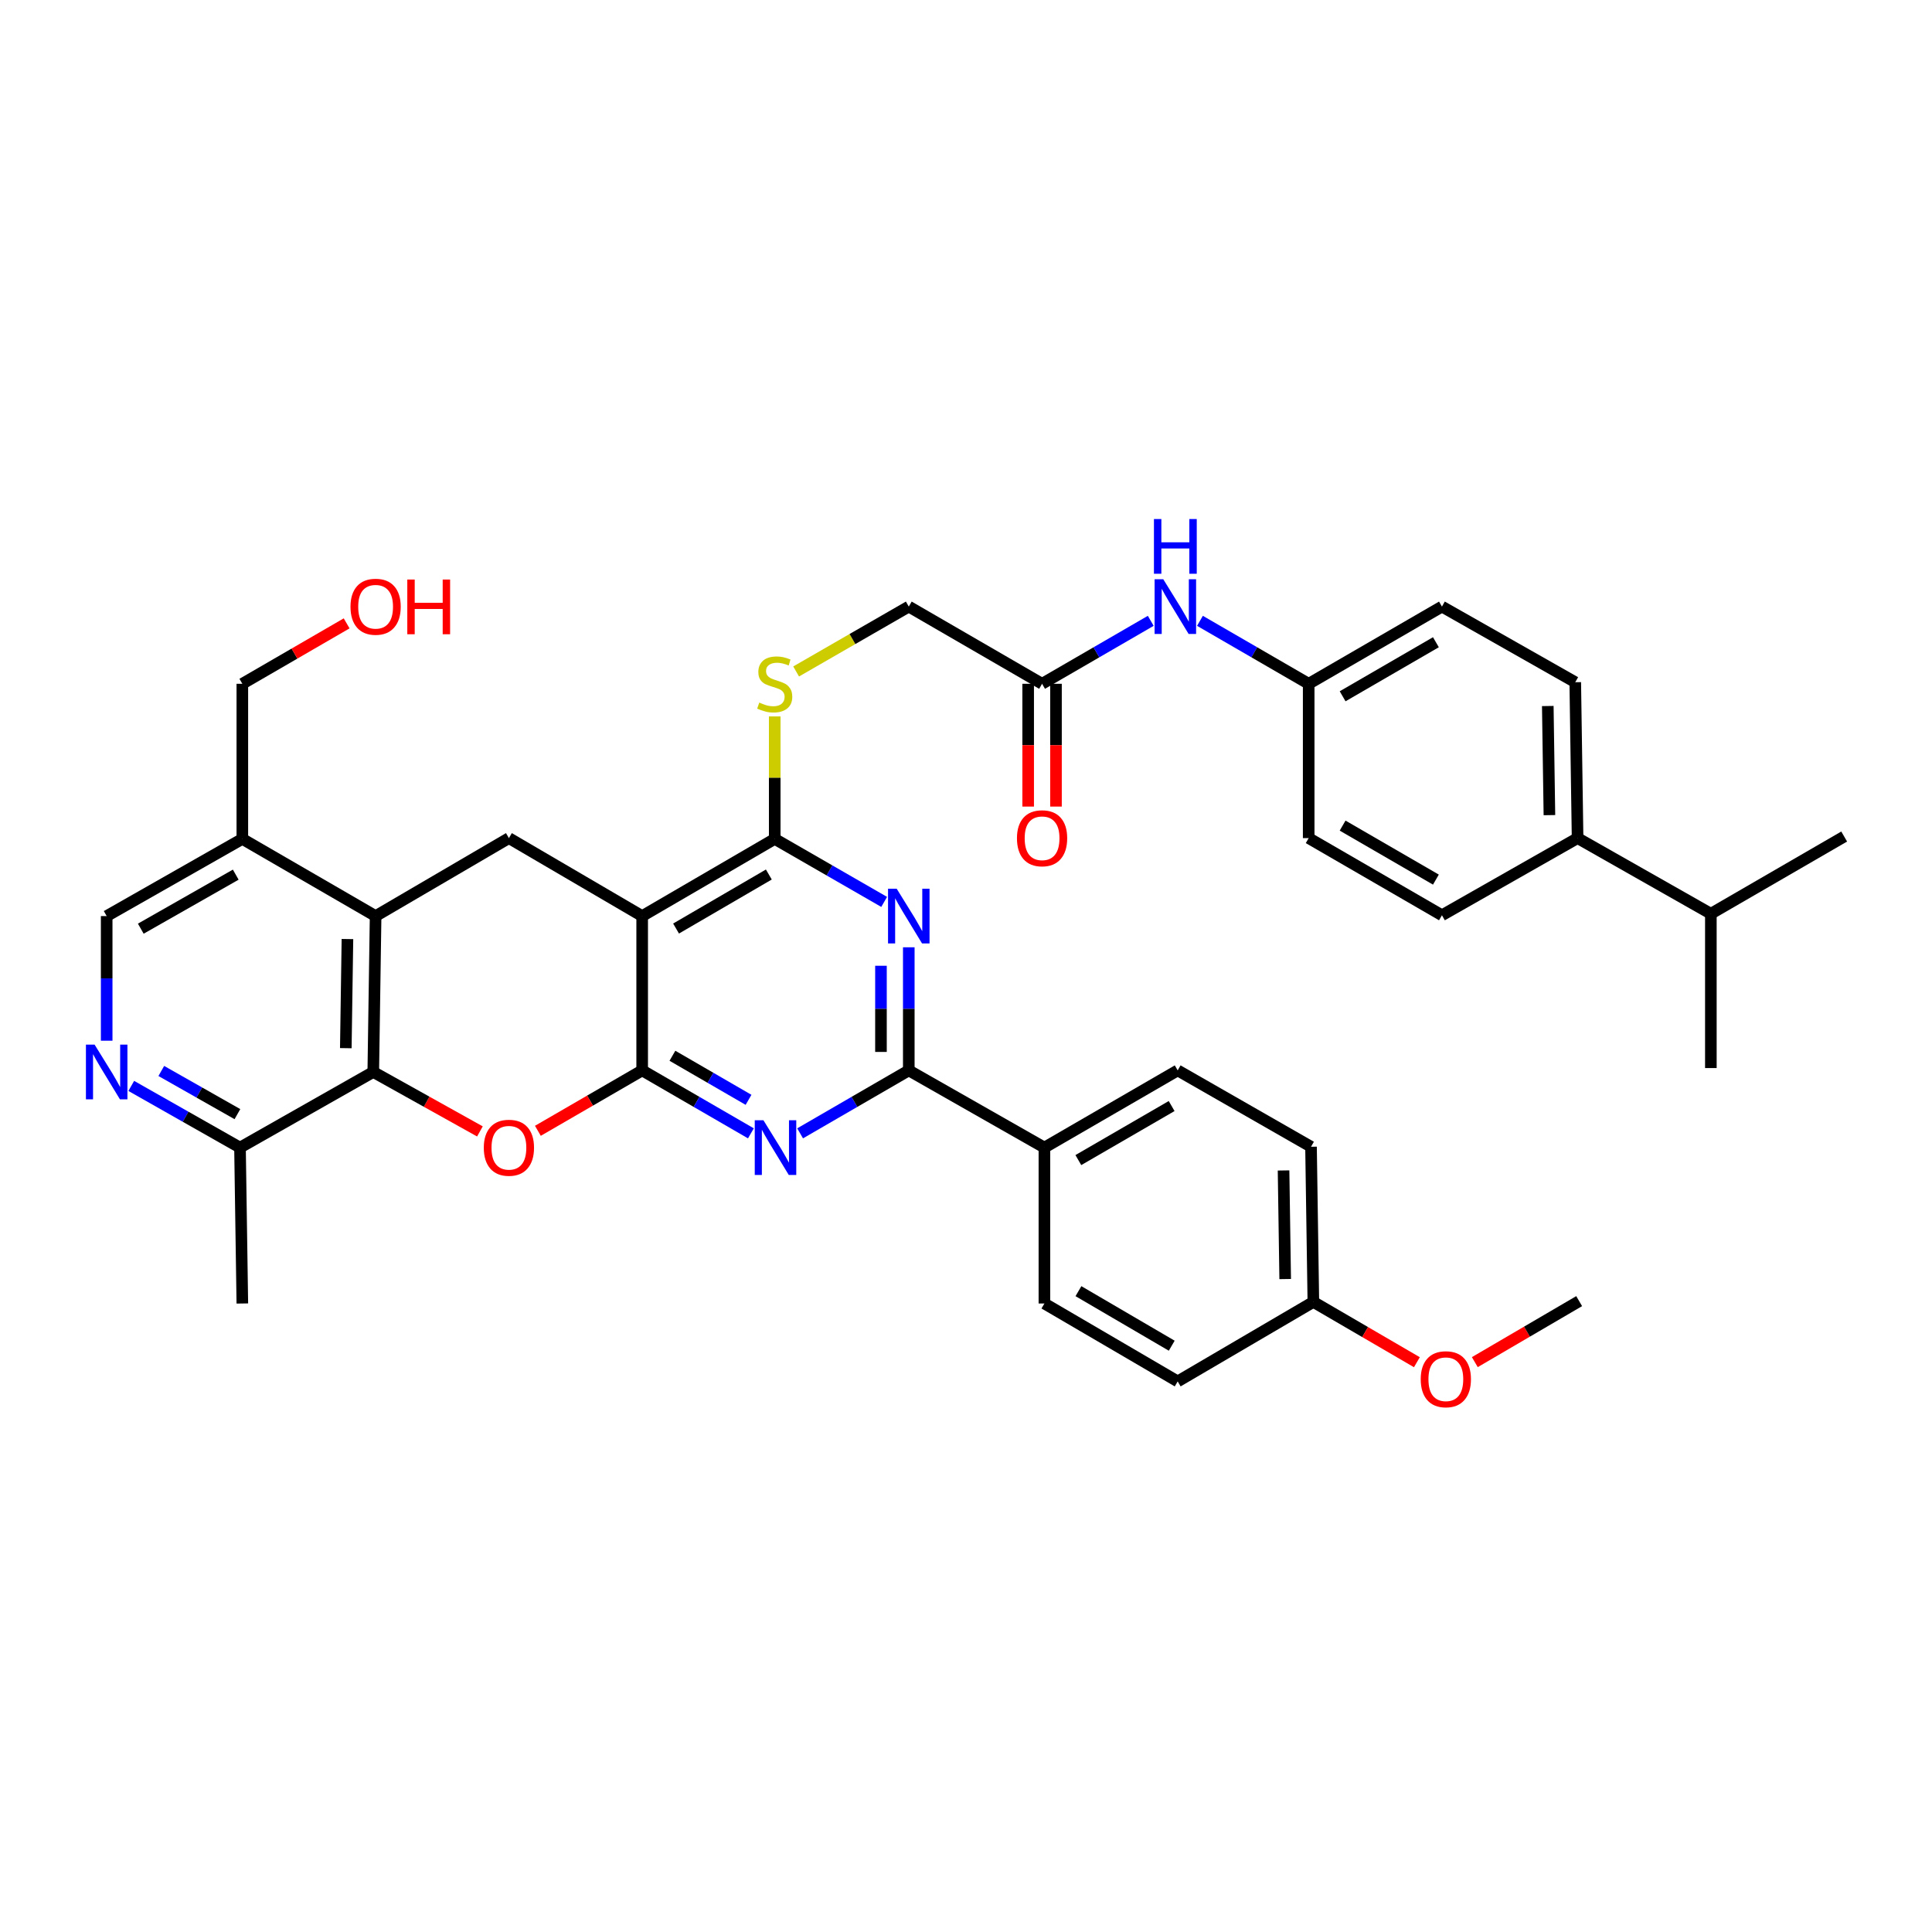 <?xml version='1.0' encoding='iso-8859-1'?>
<svg version='1.1' baseProfile='full'
              xmlns='http://www.w3.org/2000/svg'
                      xmlns:rdkit='http://www.rdkit.org/xml'
                      xmlns:xlink='http://www.w3.org/1999/xlink'
                  xml:space='preserve'
width='1000px' height='1000px' viewBox='0 0 1000 1000'>
<!-- END OF HEADER -->
<rect style='opacity:1.0;fill:#FFFFFF;stroke:none' width='1000' height='1000' x='0' y='0'> </rect>
<path class='bond-0' d='M 332.388,554.033 L 332.388,474.162' style='fill:none;fill-rule:evenodd;stroke:#000000;stroke-width:6px;stroke-linecap:butt;stroke-linejoin:miter;stroke-opacity:1' />
<path class='bond-1' d='M 332.388,554.033 L 360.529,570.326' style='fill:none;fill-rule:evenodd;stroke:#000000;stroke-width:6px;stroke-linecap:butt;stroke-linejoin:miter;stroke-opacity:1' />
<path class='bond-1' d='M 360.529,570.326 L 388.669,586.62' style='fill:none;fill-rule:evenodd;stroke:#0000FF;stroke-width:6px;stroke-linecap:butt;stroke-linejoin:miter;stroke-opacity:1' />
<path class='bond-1' d='M 348.046,546.459 L 367.744,557.865' style='fill:none;fill-rule:evenodd;stroke:#000000;stroke-width:6px;stroke-linecap:butt;stroke-linejoin:miter;stroke-opacity:1' />
<path class='bond-1' d='M 367.744,557.865 L 387.442,569.27' style='fill:none;fill-rule:evenodd;stroke:#0000FF;stroke-width:6px;stroke-linecap:butt;stroke-linejoin:miter;stroke-opacity:1' />
<path class='bond-2' d='M 332.388,554.033 L 305.397,569.67' style='fill:none;fill-rule:evenodd;stroke:#000000;stroke-width:6px;stroke-linecap:butt;stroke-linejoin:miter;stroke-opacity:1' />
<path class='bond-2' d='M 305.397,569.67 L 278.406,585.306' style='fill:none;fill-rule:evenodd;stroke:#FF0000;stroke-width:6px;stroke-linecap:butt;stroke-linejoin:miter;stroke-opacity:1' />
<path class='bond-4' d='M 332.388,474.162 L 400.995,434.211' style='fill:none;fill-rule:evenodd;stroke:#000000;stroke-width:6px;stroke-linecap:butt;stroke-linejoin:miter;stroke-opacity:1' />
<path class='bond-4' d='M 349.926,480.613 L 397.95,452.647' style='fill:none;fill-rule:evenodd;stroke:#000000;stroke-width:6px;stroke-linecap:butt;stroke-linejoin:miter;stroke-opacity:1' />
<path class='bond-8' d='M 332.388,474.162 L 263.413,433.803' style='fill:none;fill-rule:evenodd;stroke:#000000;stroke-width:6px;stroke-linecap:butt;stroke-linejoin:miter;stroke-opacity:1' />
<path class='bond-5' d='M 414.136,586.617 L 442.261,570.325' style='fill:none;fill-rule:evenodd;stroke:#0000FF;stroke-width:6px;stroke-linecap:butt;stroke-linejoin:miter;stroke-opacity:1' />
<path class='bond-5' d='M 442.261,570.325 L 470.386,554.033' style='fill:none;fill-rule:evenodd;stroke:#000000;stroke-width:6px;stroke-linecap:butt;stroke-linejoin:miter;stroke-opacity:1' />
<path class='bond-6' d='M 248.404,585.624 L 220.805,570.236' style='fill:none;fill-rule:evenodd;stroke:#FF0000;stroke-width:6px;stroke-linecap:butt;stroke-linejoin:miter;stroke-opacity:1' />
<path class='bond-6' d='M 220.805,570.236 L 193.207,554.849' style='fill:none;fill-rule:evenodd;stroke:#000000;stroke-width:6px;stroke-linecap:butt;stroke-linejoin:miter;stroke-opacity:1' />
<path class='bond-3' d='M 470.386,490.319 L 470.386,522.176' style='fill:none;fill-rule:evenodd;stroke:#0000FF;stroke-width:6px;stroke-linecap:butt;stroke-linejoin:miter;stroke-opacity:1' />
<path class='bond-3' d='M 470.386,522.176 L 470.386,554.033' style='fill:none;fill-rule:evenodd;stroke:#000000;stroke-width:6px;stroke-linecap:butt;stroke-linejoin:miter;stroke-opacity:1' />
<path class='bond-3' d='M 455.986,499.876 L 455.986,522.176' style='fill:none;fill-rule:evenodd;stroke:#0000FF;stroke-width:6px;stroke-linecap:butt;stroke-linejoin:miter;stroke-opacity:1' />
<path class='bond-3' d='M 455.986,522.176 L 455.986,544.476' style='fill:none;fill-rule:evenodd;stroke:#000000;stroke-width:6px;stroke-linecap:butt;stroke-linejoin:miter;stroke-opacity:1' />
<path class='bond-39' d='M 457.644,466.826 L 429.32,450.519' style='fill:none;fill-rule:evenodd;stroke:#0000FF;stroke-width:6px;stroke-linecap:butt;stroke-linejoin:miter;stroke-opacity:1' />
<path class='bond-39' d='M 429.32,450.519 L 400.995,434.211' style='fill:none;fill-rule:evenodd;stroke:#000000;stroke-width:6px;stroke-linecap:butt;stroke-linejoin:miter;stroke-opacity:1' />
<path class='bond-11' d='M 400.995,434.211 L 400.995,402.515' style='fill:none;fill-rule:evenodd;stroke:#000000;stroke-width:6px;stroke-linecap:butt;stroke-linejoin:miter;stroke-opacity:1' />
<path class='bond-11' d='M 400.995,402.515 L 400.995,370.819' style='fill:none;fill-rule:evenodd;stroke:#CCCC00;stroke-width:6px;stroke-linecap:butt;stroke-linejoin:miter;stroke-opacity:1' />
<path class='bond-13' d='M 470.386,554.033 L 540.585,593.992' style='fill:none;fill-rule:evenodd;stroke:#000000;stroke-width:6px;stroke-linecap:butt;stroke-linejoin:miter;stroke-opacity:1' />
<path class='bond-7' d='M 193.207,554.849 L 194.415,474.162' style='fill:none;fill-rule:evenodd;stroke:#000000;stroke-width:6px;stroke-linecap:butt;stroke-linejoin:miter;stroke-opacity:1' />
<path class='bond-7' d='M 178.99,542.53 L 179.835,486.05' style='fill:none;fill-rule:evenodd;stroke:#000000;stroke-width:6px;stroke-linecap:butt;stroke-linejoin:miter;stroke-opacity:1' />
<path class='bond-12' d='M 193.207,554.849 L 124.224,593.992' style='fill:none;fill-rule:evenodd;stroke:#000000;stroke-width:6px;stroke-linecap:butt;stroke-linejoin:miter;stroke-opacity:1' />
<path class='bond-10' d='M 194.415,474.162 L 125.432,434.211' style='fill:none;fill-rule:evenodd;stroke:#000000;stroke-width:6px;stroke-linecap:butt;stroke-linejoin:miter;stroke-opacity:1' />
<path class='bond-38' d='M 194.415,474.162 L 263.413,433.803' style='fill:none;fill-rule:evenodd;stroke:#000000;stroke-width:6px;stroke-linecap:butt;stroke-linejoin:miter;stroke-opacity:1' />
<path class='bond-9' d='M 67.941,562.066 L 96.082,578.029' style='fill:none;fill-rule:evenodd;stroke:#0000FF;stroke-width:6px;stroke-linecap:butt;stroke-linejoin:miter;stroke-opacity:1' />
<path class='bond-9' d='M 96.082,578.029 L 124.224,593.992' style='fill:none;fill-rule:evenodd;stroke:#000000;stroke-width:6px;stroke-linecap:butt;stroke-linejoin:miter;stroke-opacity:1' />
<path class='bond-9' d='M 83.488,554.33 L 103.187,565.504' style='fill:none;fill-rule:evenodd;stroke:#0000FF;stroke-width:6px;stroke-linecap:butt;stroke-linejoin:miter;stroke-opacity:1' />
<path class='bond-9' d='M 103.187,565.504 L 122.886,576.678' style='fill:none;fill-rule:evenodd;stroke:#000000;stroke-width:6px;stroke-linecap:butt;stroke-linejoin:miter;stroke-opacity:1' />
<path class='bond-16' d='M 55.217,538.672 L 55.217,506.417' style='fill:none;fill-rule:evenodd;stroke:#0000FF;stroke-width:6px;stroke-linecap:butt;stroke-linejoin:miter;stroke-opacity:1' />
<path class='bond-16' d='M 55.217,506.417 L 55.217,474.162' style='fill:none;fill-rule:evenodd;stroke:#000000;stroke-width:6px;stroke-linecap:butt;stroke-linejoin:miter;stroke-opacity:1' />
<path class='bond-31' d='M 125.432,434.211 L 125.432,353.932' style='fill:none;fill-rule:evenodd;stroke:#000000;stroke-width:6px;stroke-linecap:butt;stroke-linejoin:miter;stroke-opacity:1' />
<path class='bond-40' d='M 125.432,434.211 L 55.217,474.162' style='fill:none;fill-rule:evenodd;stroke:#000000;stroke-width:6px;stroke-linecap:butt;stroke-linejoin:miter;stroke-opacity:1' />
<path class='bond-40' d='M 122.021,452.719 L 72.871,480.685' style='fill:none;fill-rule:evenodd;stroke:#000000;stroke-width:6px;stroke-linecap:butt;stroke-linejoin:miter;stroke-opacity:1' />
<path class='bond-19' d='M 412.077,347.55 L 441.231,330.757' style='fill:none;fill-rule:evenodd;stroke:#CCCC00;stroke-width:6px;stroke-linecap:butt;stroke-linejoin:miter;stroke-opacity:1' />
<path class='bond-19' d='M 441.231,330.757 L 470.386,313.965' style='fill:none;fill-rule:evenodd;stroke:#000000;stroke-width:6px;stroke-linecap:butt;stroke-linejoin:miter;stroke-opacity:1' />
<path class='bond-34' d='M 124.224,593.992 L 125.432,674.687' style='fill:none;fill-rule:evenodd;stroke:#000000;stroke-width:6px;stroke-linecap:butt;stroke-linejoin:miter;stroke-opacity:1' />
<path class='bond-20' d='M 540.585,593.992 L 609.567,554.033' style='fill:none;fill-rule:evenodd;stroke:#000000;stroke-width:6px;stroke-linecap:butt;stroke-linejoin:miter;stroke-opacity:1' />
<path class='bond-20' d='M 558.15,600.459 L 606.438,572.487' style='fill:none;fill-rule:evenodd;stroke:#000000;stroke-width:6px;stroke-linecap:butt;stroke-linejoin:miter;stroke-opacity:1' />
<path class='bond-21' d='M 540.585,593.992 L 540.585,674.687' style='fill:none;fill-rule:evenodd;stroke:#000000;stroke-width:6px;stroke-linecap:butt;stroke-linejoin:miter;stroke-opacity:1' />
<path class='bond-14' d='M 539.377,353.932 L 470.386,313.965' style='fill:none;fill-rule:evenodd;stroke:#000000;stroke-width:6px;stroke-linecap:butt;stroke-linejoin:miter;stroke-opacity:1' />
<path class='bond-15' d='M 539.377,353.932 L 567.502,337.637' style='fill:none;fill-rule:evenodd;stroke:#000000;stroke-width:6px;stroke-linecap:butt;stroke-linejoin:miter;stroke-opacity:1' />
<path class='bond-15' d='M 567.502,337.637 L 595.626,321.342' style='fill:none;fill-rule:evenodd;stroke:#0000FF;stroke-width:6px;stroke-linecap:butt;stroke-linejoin:miter;stroke-opacity:1' />
<path class='bond-18' d='M 532.177,353.932 L 532.177,385.709' style='fill:none;fill-rule:evenodd;stroke:#000000;stroke-width:6px;stroke-linecap:butt;stroke-linejoin:miter;stroke-opacity:1' />
<path class='bond-18' d='M 532.177,385.709 L 532.177,417.486' style='fill:none;fill-rule:evenodd;stroke:#FF0000;stroke-width:6px;stroke-linecap:butt;stroke-linejoin:miter;stroke-opacity:1' />
<path class='bond-18' d='M 546.577,353.932 L 546.577,385.709' style='fill:none;fill-rule:evenodd;stroke:#000000;stroke-width:6px;stroke-linecap:butt;stroke-linejoin:miter;stroke-opacity:1' />
<path class='bond-18' d='M 546.577,385.709 L 546.577,417.486' style='fill:none;fill-rule:evenodd;stroke:#FF0000;stroke-width:6px;stroke-linecap:butt;stroke-linejoin:miter;stroke-opacity:1' />
<path class='bond-24' d='M 621.093,321.339 L 649.234,337.636' style='fill:none;fill-rule:evenodd;stroke:#0000FF;stroke-width:6px;stroke-linecap:butt;stroke-linejoin:miter;stroke-opacity:1' />
<path class='bond-24' d='M 649.234,337.636 L 677.374,353.932' style='fill:none;fill-rule:evenodd;stroke:#000000;stroke-width:6px;stroke-linecap:butt;stroke-linejoin:miter;stroke-opacity:1' />
<path class='bond-17' d='M 816.556,433.803 L 815.348,353.116' style='fill:none;fill-rule:evenodd;stroke:#000000;stroke-width:6px;stroke-linecap:butt;stroke-linejoin:miter;stroke-opacity:1' />
<path class='bond-17' d='M 801.977,421.916 L 801.131,365.435' style='fill:none;fill-rule:evenodd;stroke:#000000;stroke-width:6px;stroke-linecap:butt;stroke-linejoin:miter;stroke-opacity:1' />
<path class='bond-26' d='M 816.556,433.803 L 885.539,472.954' style='fill:none;fill-rule:evenodd;stroke:#000000;stroke-width:6px;stroke-linecap:butt;stroke-linejoin:miter;stroke-opacity:1' />
<path class='bond-42' d='M 816.556,433.803 L 746.349,473.738' style='fill:none;fill-rule:evenodd;stroke:#000000;stroke-width:6px;stroke-linecap:butt;stroke-linejoin:miter;stroke-opacity:1' />
<path class='bond-30' d='M 609.567,554.033 L 678.582,593.56' style='fill:none;fill-rule:evenodd;stroke:#000000;stroke-width:6px;stroke-linecap:butt;stroke-linejoin:miter;stroke-opacity:1' />
<path class='bond-29' d='M 540.585,674.687 L 609.567,715.014' style='fill:none;fill-rule:evenodd;stroke:#000000;stroke-width:6px;stroke-linecap:butt;stroke-linejoin:miter;stroke-opacity:1' />
<path class='bond-29' d='M 558.199,668.305 L 606.487,696.534' style='fill:none;fill-rule:evenodd;stroke:#000000;stroke-width:6px;stroke-linecap:butt;stroke-linejoin:miter;stroke-opacity:1' />
<path class='bond-22' d='M 815.348,353.116 L 746.349,313.965' style='fill:none;fill-rule:evenodd;stroke:#000000;stroke-width:6px;stroke-linecap:butt;stroke-linejoin:miter;stroke-opacity:1' />
<path class='bond-23' d='M 746.349,473.738 L 677.374,433.803' style='fill:none;fill-rule:evenodd;stroke:#000000;stroke-width:6px;stroke-linecap:butt;stroke-linejoin:miter;stroke-opacity:1' />
<path class='bond-23' d='M 743.218,455.286 L 694.936,427.332' style='fill:none;fill-rule:evenodd;stroke:#000000;stroke-width:6px;stroke-linecap:butt;stroke-linejoin:miter;stroke-opacity:1' />
<path class='bond-27' d='M 677.374,353.932 L 677.374,433.803' style='fill:none;fill-rule:evenodd;stroke:#000000;stroke-width:6px;stroke-linecap:butt;stroke-linejoin:miter;stroke-opacity:1' />
<path class='bond-28' d='M 677.374,353.932 L 746.349,313.965' style='fill:none;fill-rule:evenodd;stroke:#000000;stroke-width:6px;stroke-linecap:butt;stroke-linejoin:miter;stroke-opacity:1' />
<path class='bond-28' d='M 694.94,360.397 L 743.222,332.419' style='fill:none;fill-rule:evenodd;stroke:#000000;stroke-width:6px;stroke-linecap:butt;stroke-linejoin:miter;stroke-opacity:1' />
<path class='bond-25' d='M 679.79,673.871 L 609.567,715.014' style='fill:none;fill-rule:evenodd;stroke:#000000;stroke-width:6px;stroke-linecap:butt;stroke-linejoin:miter;stroke-opacity:1' />
<path class='bond-32' d='M 679.79,673.871 L 706.586,689.476' style='fill:none;fill-rule:evenodd;stroke:#000000;stroke-width:6px;stroke-linecap:butt;stroke-linejoin:miter;stroke-opacity:1' />
<path class='bond-32' d='M 706.586,689.476 L 733.381,705.08' style='fill:none;fill-rule:evenodd;stroke:#FF0000;stroke-width:6px;stroke-linecap:butt;stroke-linejoin:miter;stroke-opacity:1' />
<path class='bond-41' d='M 679.79,673.871 L 678.582,593.56' style='fill:none;fill-rule:evenodd;stroke:#000000;stroke-width:6px;stroke-linecap:butt;stroke-linejoin:miter;stroke-opacity:1' />
<path class='bond-41' d='M 665.211,662.041 L 664.365,605.823' style='fill:none;fill-rule:evenodd;stroke:#000000;stroke-width:6px;stroke-linecap:butt;stroke-linejoin:miter;stroke-opacity:1' />
<path class='bond-35' d='M 885.539,472.954 L 885.539,552.825' style='fill:none;fill-rule:evenodd;stroke:#000000;stroke-width:6px;stroke-linecap:butt;stroke-linejoin:miter;stroke-opacity:1' />
<path class='bond-36' d='M 885.539,472.954 L 954.545,432.987' style='fill:none;fill-rule:evenodd;stroke:#000000;stroke-width:6px;stroke-linecap:butt;stroke-linejoin:miter;stroke-opacity:1' />
<path class='bond-33' d='M 125.432,353.932 L 152.427,338.292' style='fill:none;fill-rule:evenodd;stroke:#000000;stroke-width:6px;stroke-linecap:butt;stroke-linejoin:miter;stroke-opacity:1' />
<path class='bond-33' d='M 152.427,338.292 L 179.422,322.652' style='fill:none;fill-rule:evenodd;stroke:#FF0000;stroke-width:6px;stroke-linecap:butt;stroke-linejoin:miter;stroke-opacity:1' />
<path class='bond-37' d='M 763.363,705.038 L 790.368,689.25' style='fill:none;fill-rule:evenodd;stroke:#FF0000;stroke-width:6px;stroke-linecap:butt;stroke-linejoin:miter;stroke-opacity:1' />
<path class='bond-37' d='M 790.368,689.25 L 817.372,673.463' style='fill:none;fill-rule:evenodd;stroke:#000000;stroke-width:6px;stroke-linecap:butt;stroke-linejoin:miter;stroke-opacity:1' />
<path  class='atom-2' d='M 395.143 579.832
L 404.423 594.832
Q 405.343 596.312, 406.823 598.992
Q 408.303 601.672, 408.383 601.832
L 408.383 579.832
L 412.143 579.832
L 412.143 608.152
L 408.263 608.152
L 398.303 591.752
Q 397.143 589.832, 395.903 587.632
Q 394.703 585.432, 394.343 584.752
L 394.343 608.152
L 390.663 608.152
L 390.663 579.832
L 395.143 579.832
' fill='#0000FF'/>
<path  class='atom-3' d='M 250.413 594.072
Q 250.413 587.272, 253.773 583.472
Q 257.133 579.672, 263.413 579.672
Q 269.693 579.672, 273.053 583.472
Q 276.413 587.272, 276.413 594.072
Q 276.413 600.952, 273.013 604.872
Q 269.613 608.752, 263.413 608.752
Q 257.173 608.752, 253.773 604.872
Q 250.413 600.992, 250.413 594.072
M 263.413 605.552
Q 267.733 605.552, 270.053 602.672
Q 272.413 599.752, 272.413 594.072
Q 272.413 588.512, 270.053 585.712
Q 267.733 582.872, 263.413 582.872
Q 259.093 582.872, 256.733 585.672
Q 254.413 588.472, 254.413 594.072
Q 254.413 599.792, 256.733 602.672
Q 259.093 605.552, 263.413 605.552
' fill='#FF0000'/>
<path  class='atom-4' d='M 464.126 460.002
L 473.406 475.002
Q 474.326 476.482, 475.806 479.162
Q 477.286 481.842, 477.366 482.002
L 477.366 460.002
L 481.126 460.002
L 481.126 488.322
L 477.246 488.322
L 467.286 471.922
Q 466.126 470.002, 464.886 467.802
Q 463.686 465.602, 463.326 464.922
L 463.326 488.322
L 459.646 488.322
L 459.646 460.002
L 464.126 460.002
' fill='#0000FF'/>
<path  class='atom-10' d='M 48.957 540.689
L 58.237 555.689
Q 59.157 557.169, 60.637 559.849
Q 62.117 562.529, 62.197 562.689
L 62.197 540.689
L 65.957 540.689
L 65.957 569.009
L 62.077 569.009
L 52.117 552.609
Q 50.957 550.689, 49.717 548.489
Q 48.517 546.289, 48.157 545.609
L 48.157 569.009
L 44.477 569.009
L 44.477 540.689
L 48.957 540.689
' fill='#0000FF'/>
<path  class='atom-12' d='M 392.995 363.652
Q 393.315 363.772, 394.635 364.332
Q 395.955 364.892, 397.395 365.252
Q 398.875 365.572, 400.315 365.572
Q 402.995 365.572, 404.555 364.292
Q 406.115 362.972, 406.115 360.692
Q 406.115 359.132, 405.315 358.172
Q 404.555 357.212, 403.355 356.692
Q 402.155 356.172, 400.155 355.572
Q 397.635 354.812, 396.115 354.092
Q 394.635 353.372, 393.555 351.852
Q 392.515 350.332, 392.515 347.772
Q 392.515 344.212, 394.915 342.012
Q 397.355 339.812, 402.155 339.812
Q 405.435 339.812, 409.155 341.372
L 408.235 344.452
Q 404.835 343.052, 402.275 343.052
Q 399.515 343.052, 397.995 344.212
Q 396.475 345.332, 396.515 347.292
Q 396.515 348.812, 397.275 349.732
Q 398.075 350.652, 399.195 351.172
Q 400.355 351.692, 402.275 352.292
Q 404.835 353.092, 406.355 353.892
Q 407.875 354.692, 408.955 356.332
Q 410.075 357.932, 410.075 360.692
Q 410.075 364.612, 407.435 366.732
Q 404.835 368.812, 400.475 368.812
Q 397.955 368.812, 396.035 368.252
Q 394.155 367.732, 391.915 366.812
L 392.995 363.652
' fill='#CCCC00'/>
<path  class='atom-16' d='M 602.099 299.805
L 611.379 314.805
Q 612.299 316.285, 613.779 318.965
Q 615.259 321.645, 615.339 321.805
L 615.339 299.805
L 619.099 299.805
L 619.099 328.125
L 615.219 328.125
L 605.259 311.725
Q 604.099 309.805, 602.859 307.605
Q 601.659 305.405, 601.299 304.725
L 601.299 328.125
L 597.619 328.125
L 597.619 299.805
L 602.099 299.805
' fill='#0000FF'/>
<path  class='atom-16' d='M 597.279 268.653
L 601.119 268.653
L 601.119 280.693
L 615.599 280.693
L 615.599 268.653
L 619.439 268.653
L 619.439 296.973
L 615.599 296.973
L 615.599 283.893
L 601.119 283.893
L 601.119 296.973
L 597.279 296.973
L 597.279 268.653
' fill='#0000FF'/>
<path  class='atom-19' d='M 526.377 433.883
Q 526.377 427.083, 529.737 423.283
Q 533.097 419.483, 539.377 419.483
Q 545.657 419.483, 549.017 423.283
Q 552.377 427.083, 552.377 433.883
Q 552.377 440.763, 548.977 444.683
Q 545.577 448.563, 539.377 448.563
Q 533.137 448.563, 529.737 444.683
Q 526.377 440.803, 526.377 433.883
M 539.377 445.363
Q 543.697 445.363, 546.017 442.483
Q 548.377 439.563, 548.377 433.883
Q 548.377 428.323, 546.017 425.523
Q 543.697 422.683, 539.377 422.683
Q 535.057 422.683, 532.697 425.483
Q 530.377 428.283, 530.377 433.883
Q 530.377 439.603, 532.697 442.483
Q 535.057 445.363, 539.377 445.363
' fill='#FF0000'/>
<path  class='atom-33' d='M 735.365 713.886
Q 735.365 707.086, 738.725 703.286
Q 742.085 699.486, 748.365 699.486
Q 754.645 699.486, 758.005 703.286
Q 761.365 707.086, 761.365 713.886
Q 761.365 720.766, 757.965 724.686
Q 754.565 728.566, 748.365 728.566
Q 742.125 728.566, 738.725 724.686
Q 735.365 720.806, 735.365 713.886
M 748.365 725.366
Q 752.685 725.366, 755.005 722.486
Q 757.365 719.566, 757.365 713.886
Q 757.365 708.326, 755.005 705.526
Q 752.685 702.686, 748.365 702.686
Q 744.045 702.686, 741.685 705.486
Q 739.365 708.286, 739.365 713.886
Q 739.365 719.606, 741.685 722.486
Q 744.045 725.366, 748.365 725.366
' fill='#FF0000'/>
<path  class='atom-34' d='M 181.415 314.045
Q 181.415 307.245, 184.775 303.445
Q 188.135 299.645, 194.415 299.645
Q 200.695 299.645, 204.055 303.445
Q 207.415 307.245, 207.415 314.045
Q 207.415 320.925, 204.015 324.845
Q 200.615 328.725, 194.415 328.725
Q 188.175 328.725, 184.775 324.845
Q 181.415 320.965, 181.415 314.045
M 194.415 325.525
Q 198.735 325.525, 201.055 322.645
Q 203.415 319.725, 203.415 314.045
Q 203.415 308.485, 201.055 305.685
Q 198.735 302.845, 194.415 302.845
Q 190.095 302.845, 187.735 305.645
Q 185.415 308.445, 185.415 314.045
Q 185.415 319.765, 187.735 322.645
Q 190.095 325.525, 194.415 325.525
' fill='#FF0000'/>
<path  class='atom-34' d='M 210.815 299.965
L 214.655 299.965
L 214.655 312.005
L 229.135 312.005
L 229.135 299.965
L 232.975 299.965
L 232.975 328.285
L 229.135 328.285
L 229.135 315.205
L 214.655 315.205
L 214.655 328.285
L 210.815 328.285
L 210.815 299.965
' fill='#FF0000'/>
</svg>
